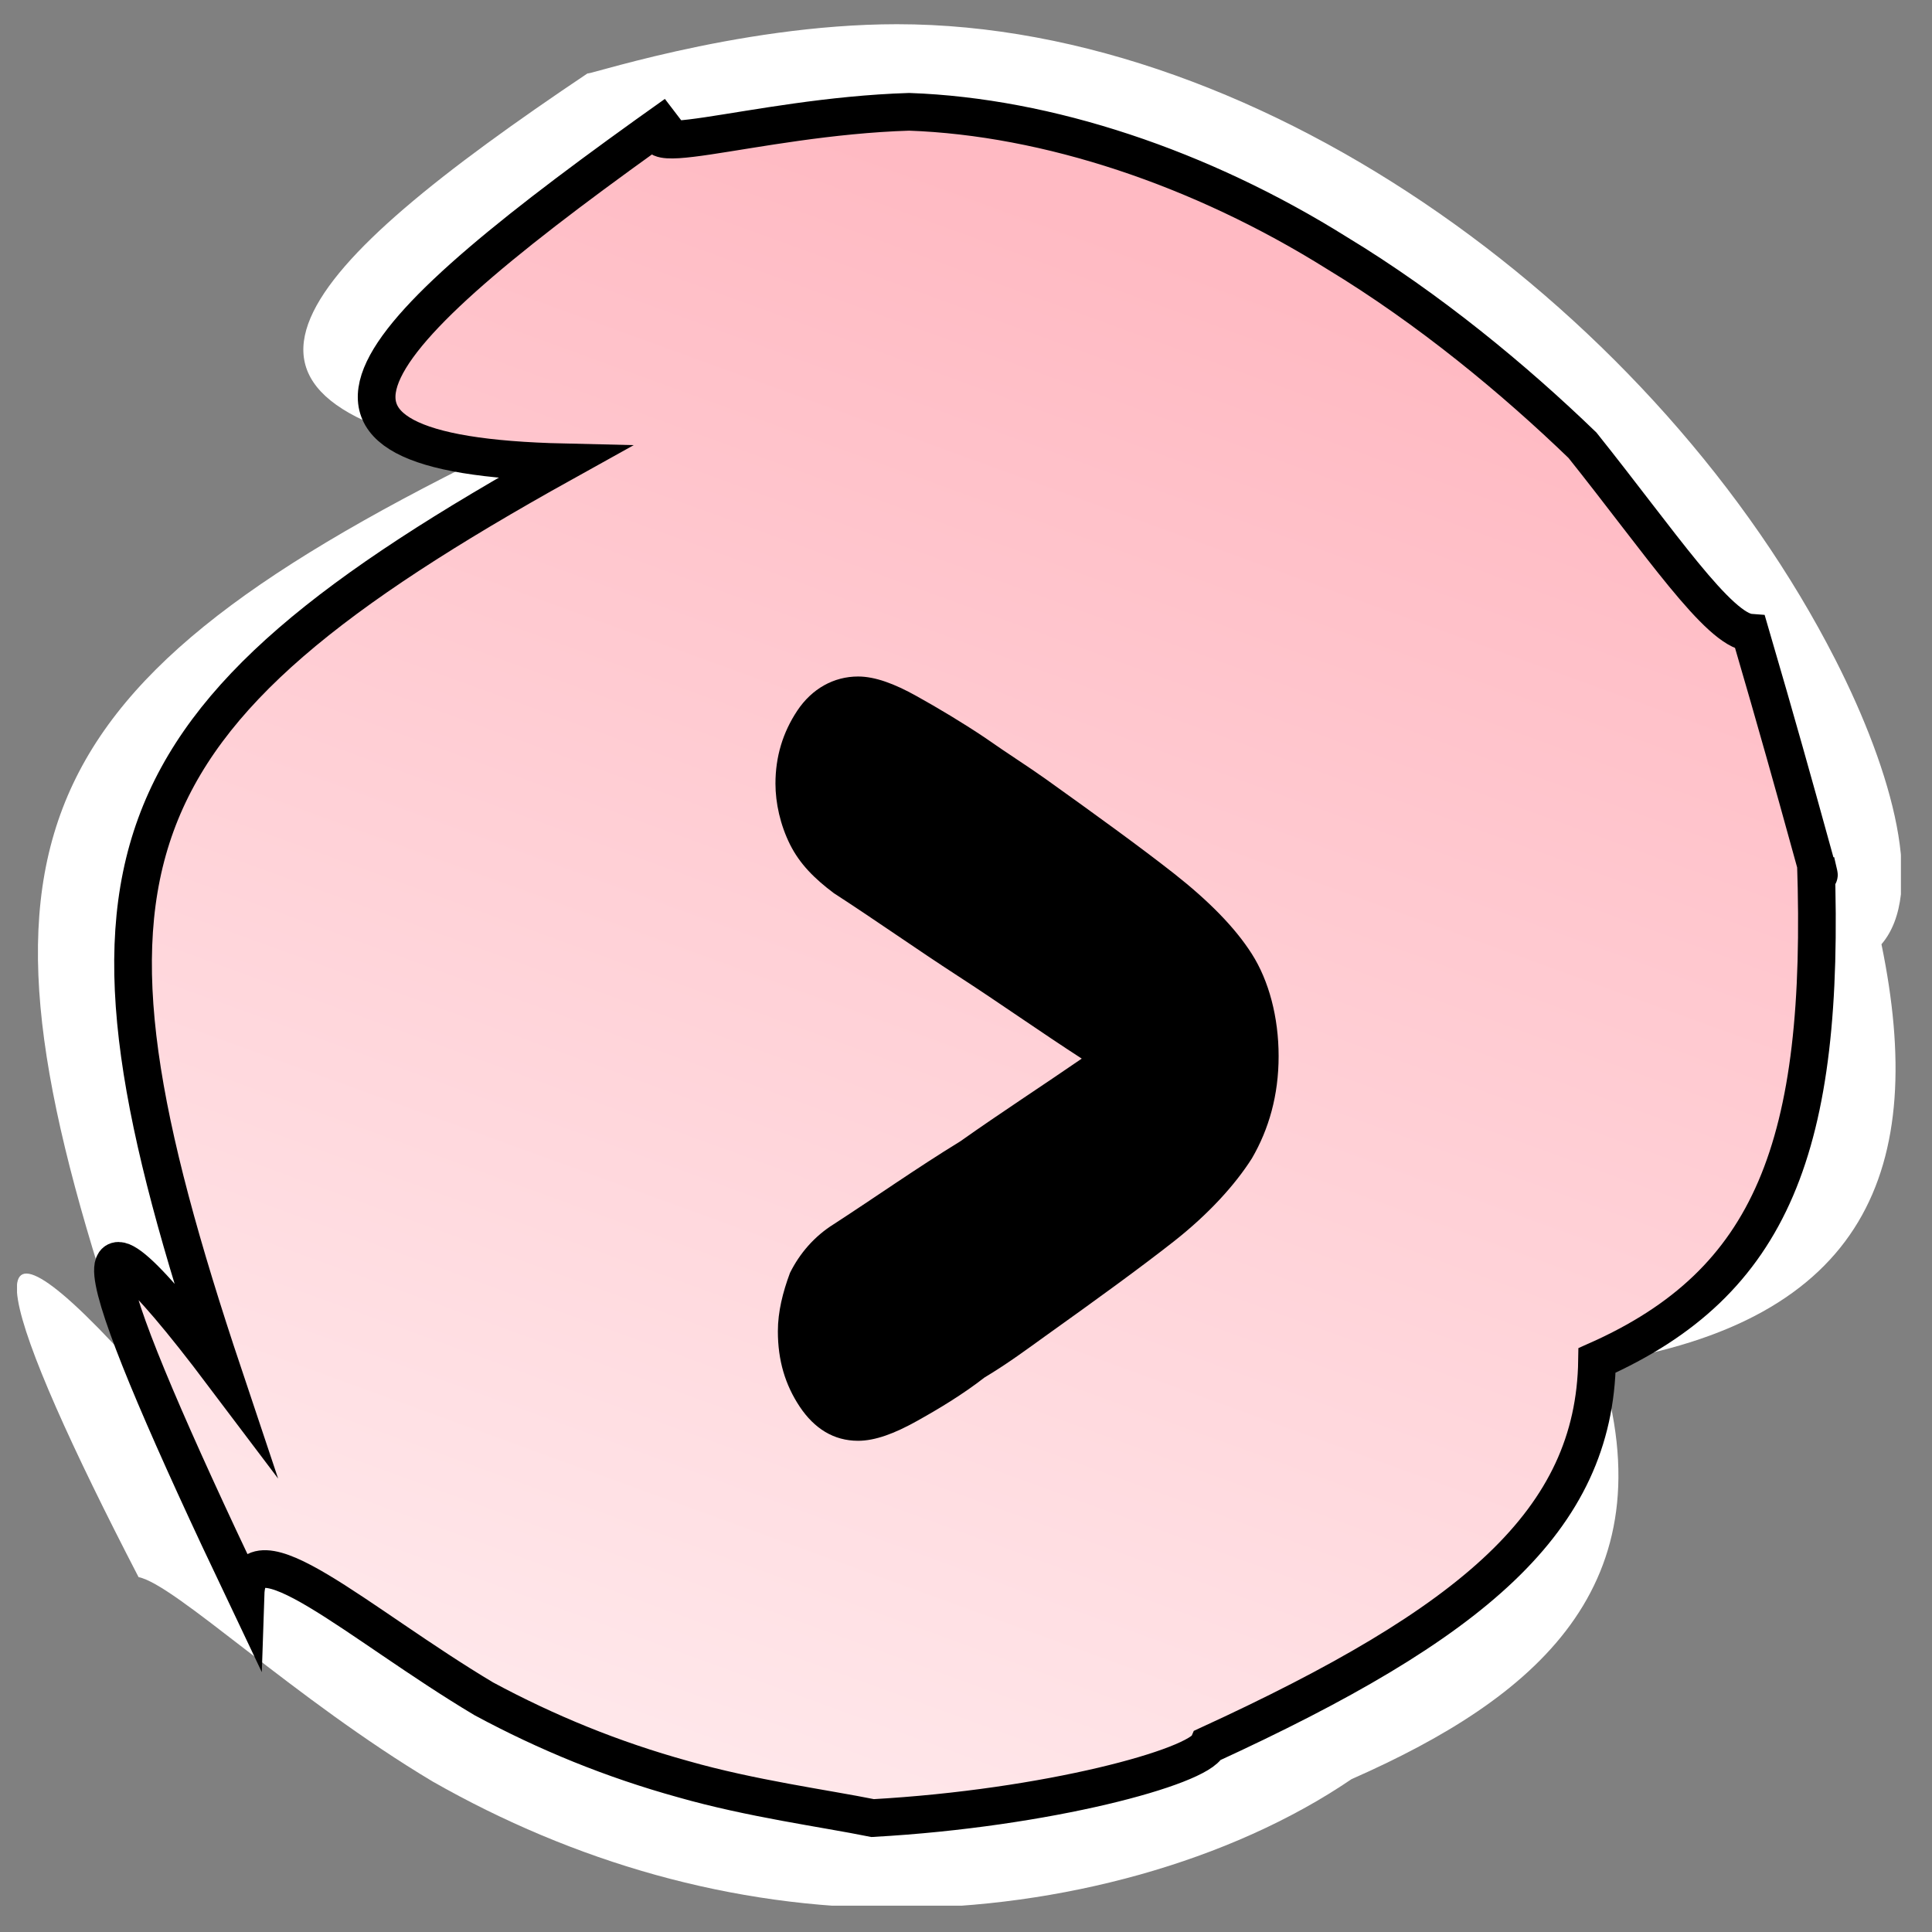 <svg width="32" height="32" viewBox="0 0 32 32" fill="none" xmlns="http://www.w3.org/2000/svg">
<rect x="0" y="0" width="32" height="32" fill="#808080" stroke="none"/>
<g clip-path="url(#clip0_100_404)">
<path d="M31.163 15.64C31.928 19.349 30.922 21.889 26.493 22.574C27.66 26.283 25.406 28.137 22.386 29.468C20.373 30.838 17.555 31.604 14.857 31.604C12.119 31.604 9.502 30.838 7.167 29.508C4.872 28.137 2.899 26.242 2.295 26.122C0.081 21.848 -0.765 19.349 2.134 22.534C-0.724 14.188 0.081 11.488 8.093 7.537C2.899 6.65 4.872 4.473 9.744 1.207C9.502 1.328 12.159 0.401 14.857 0.401C20.977 0.401 27.499 5.239 30.398 10.923C31.364 12.818 31.888 14.793 31.163 15.64Z" fill="white"/>
<path d="M30.076 14.269C30.237 18.986 29.351 21.243 26.452 22.533C26.412 25.194 24.399 26.887 20.01 28.903C19.849 29.266 17.353 29.951 14.454 30.113C13.649 29.951 12.441 29.79 11.314 29.468C10.146 29.145 9.059 28.701 8.012 28.137C5.919 26.887 4.107 25.194 4.067 26.404C1.611 21.243 0.846 18.986 3.704 22.775C0.886 14.35 1.651 11.931 9.341 7.658C4.147 7.537 5.959 5.602 11.193 1.893C10.066 2.82 12.441 1.933 15.058 1.852C17.353 1.933 19.89 2.78 22.144 4.191C23.674 5.118 25.084 6.287 26.211 7.375C27.499 8.988 28.465 10.439 28.989 10.479C29.875 13.503 30.277 15.116 30.076 14.269Z" fill="url(#paint0_linear_100_404)" stroke="black" stroke-width="0.624" stroke-miterlimit="10"/>
<path d="M14.213 23.864C13.81 23.864 13.488 23.662 13.246 23.299C13.005 22.936 12.884 22.533 12.884 22.05C12.884 21.727 12.965 21.404 13.085 21.082C13.246 20.759 13.488 20.477 13.81 20.276C14.495 19.832 15.179 19.349 15.904 18.905C16.588 18.421 17.273 17.978 17.917 17.534C17.232 17.091 16.548 16.607 15.864 16.164C15.179 15.72 14.495 15.236 13.81 14.793C13.488 14.551 13.246 14.309 13.085 13.987C12.924 13.664 12.844 13.301 12.844 12.979C12.844 12.535 12.965 12.132 13.206 11.77C13.448 11.407 13.81 11.205 14.213 11.205C14.495 11.205 14.817 11.326 15.179 11.528C15.541 11.729 15.944 11.971 16.306 12.213C16.709 12.495 17.031 12.697 17.313 12.898C18.159 13.503 18.883 14.027 19.447 14.47C20.011 14.914 20.453 15.357 20.735 15.801C21.017 16.244 21.178 16.849 21.178 17.494C21.178 18.139 21.017 18.703 20.735 19.187C20.453 19.631 20.011 20.114 19.447 20.558C18.883 21.001 18.159 21.526 17.313 22.13C17.031 22.332 16.709 22.574 16.306 22.816C15.944 23.098 15.541 23.34 15.179 23.541C14.817 23.743 14.495 23.864 14.213 23.864Z" fill="black"/>
</g>
<defs>
<linearGradient id="paint0_linear_100_404" x1="11.334" y1="29.546" x2="20.876" y2="3.348" gradientUnits="userSpaceOnUse">
<stop stop-color="#FFE8EB"/>
<stop offset="0.953" stop-color="#FFBAC3"/>
</linearGradient>
<clipPath id="clip0_100_404">
<rect width="31.203" height="31.203" fill="white" transform="translate(0.282 0.361)"/>
</clipPath>
</defs>
</svg>

